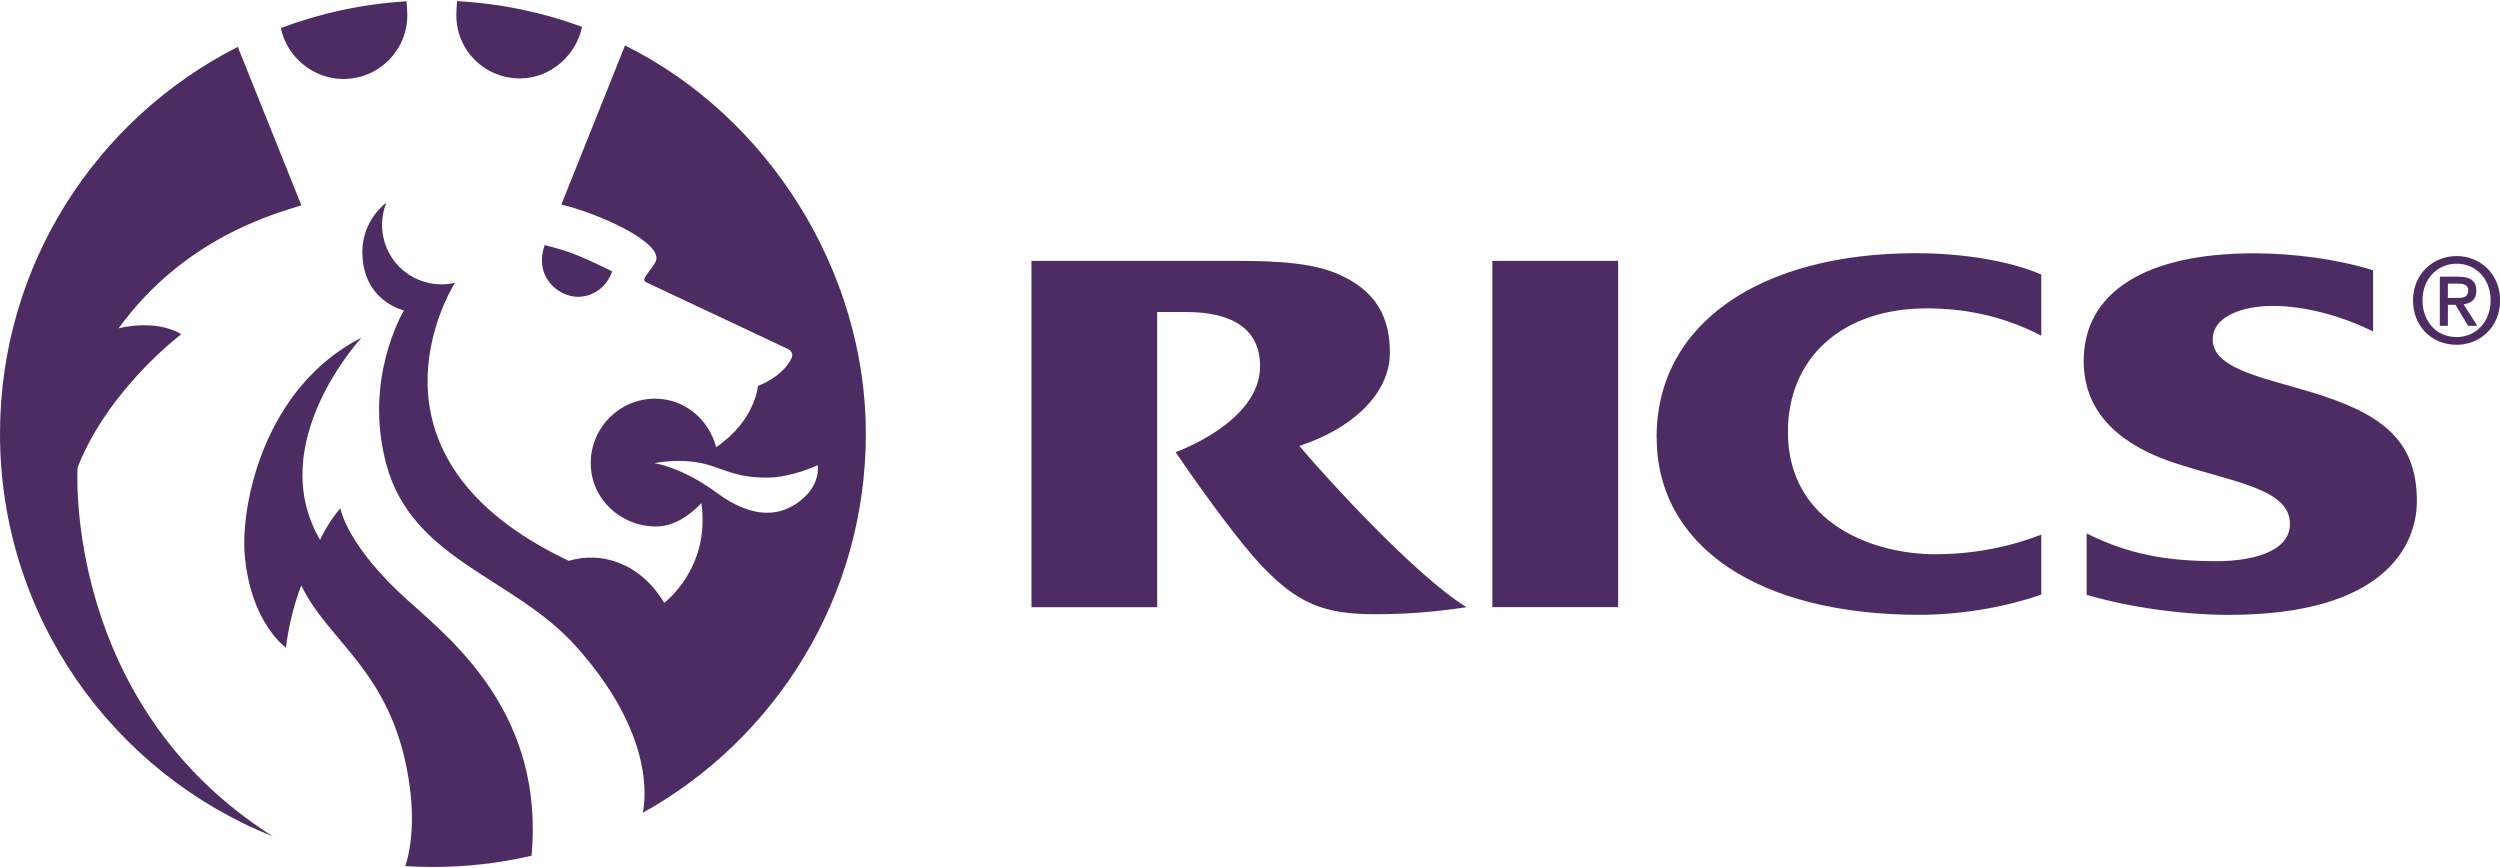 <?xml version="1.0" encoding="UTF-8"?>
<!DOCTYPE svg PUBLIC '-//W3C//DTD SVG 1.0//EN'
          'http://www.w3.org/TR/2001/REC-SVG-20010904/DTD/svg10.dtd'>
<svg height="158" viewBox="0 0 455.24 157.67" width="455" xmlns="http://www.w3.org/2000/svg" xmlns:xlink="http://www.w3.org/1999/xlink"
><circle cx="78.99" cy="78.85" fill="none" r="78.34"
  /><path d="m14.12,84.94c5.6-14.32,18.89-24.29,18.89-24.29-4.75-2.87-11.42-1.07-11.42-1.07,11.93-16.39,28.06-20.76,33.29-22.4l-11.58-28.85C17.62,21.35,0,48,0,78.78c0,33.27,20.58,61.73,49.7,73.32C11.44,127.92,14.12,84.94,14.12,84.94Zm60.24,24.27c-11.3-10.09-12.38-16.86-12.38-16.86-2.26,2.57-3.7,5.74-3.7,5.74-10.32-17.65,7.58-36.83,7.58-36.83-17.94,9.14-22.01,30.66-21.31,39.41,1.02,12.54,7.52,17.06,7.52,17.06.75-6.38,2.79-11.32,2.79-11.32,5,10.33,16.28,15.53,19.49,34.86,1.53,9.12,0,14.66-.55,16.24,1.67.11,3.36.15,5.06.15,6.19,0,12.17-.7,17.94-2.05,2.28-25.32-13.63-38.56-22.42-46.4ZM94.66,14.07c5.56,0,10.22-4.14,11.33-9.39-7.16-2.64-14.82-4.25-22.76-4.68-.09.79-.13,1.98-.13,2.59,0,6.39,5.15,11.48,11.56,11.48Zm10.59,39.77c2.89,0,5.35-1.95,6.21-4.64,0,0-2.72-1.39-5.96-2.76-3.05-1.28-6.32-2.01-6.32-2.01-1.99,5.73,2.44,9.41,6.07,9.41ZM62.56,14.17c6.41,0,11.61-5.2,11.61-11.6,0-.66-.06-1.73-.15-2.54-8.01.49-15.71,2.17-22.88,4.87,1.1,5.26,5.85,9.28,11.42,9.28Zm51.26-6.11l-11.6,28.98c6.6,1.55,18.97,7.01,17.14,10.47-.88,1.64-2.79,3.18-1.72,3.67,11.93,5.59,26.04,12.26,26.04,12.26,0,0,.91.63.48,1.54-1.69,3.54-6.14,5.08-6.14,5.08,0,0-.46,6.32-7.61,11.16-1.33-5-5.68-8.83-11.12-8.83-6.48,0-11.72,5.27-11.72,11.73s5.4,11.54,11.89,11.54c3.31,0,6.14-2.04,8.26-4.24,1.68,11.88-6.77,18.15-6.77,18.15-4.39-7.34-11.5-9.42-17.37-7.65-40.03-18.94-21.61-49.2-20.73-50.64-.79.2-1.61.29-2.46.29-6,0-10.82-4.85-10.82-10.82,0-1.42.27-2.77.77-4.01-.06-.04-4.36,3.13-4.36,8.91,0,8.99,7.58,10.67,7.58,10.67,0,0-7.54,12.4-3.16,28.2,4.81,17.35,23.12,20.36,34.37,32.84,14.22,15.78,12.85,27.65,12.28,30.44,24.22-13.47,40.62-39.34,40.62-69.02s-17.86-57.82-43.86-70.71Zm31.92,82.92c-3.3,2.6-8.21,3.69-15.12-1.38-6.47-4.8-11.45-5.46-11.45-5.46,0,0,5.2-1.17,10.19.42,3.39,1.09,5.4,2.26,10.54,2.2,4.26-.04,9.01-2.25,9.01-2.25,0,0,.63,3.5-3.18,6.47Zm305.19-38.23c0-1.82-1.1-2.57-3.26-2.57h-3.39v8.94h1.47v-3.82h1.38l2.31,3.82h1.67l-2.51-3.93c1.34-.15,2.33-.82,2.33-2.44Zm-5.18,1.3v-2.61h1.77c.88,0,1.94.13,1.94,1.21,0,1.3-.97,1.4-2.07,1.4h-1.64Zm-22.7,17.84c-9.41-3.1-20.12-4.53-20.12-10.25,0-4.52,5.99-6.14,10.88-6.14,6.31,0,12.91,1.99,18.32,4.64v-11.13c-6.55-2.04-14.51-3.09-21.71-3.09-19.77,0-30.99,7.11-30.99,19.63,0,10.09,7.65,15.6,16.45,18.51,10.89,3.59,21.11,4.72,21.11,11.14,0,5.35-7.61,6.78-13.24,6.78-9,0-16.01-1.15-23.78-5.05v11.18c7.77,2.29,17.64,3.65,25.9,3.65,28.56,0,34.23-12.82,34.23-20.72,0-10.25-5.39-15.29-17.05-19.14Zm24.3-25.47c-4.28,0-7.95,3.22-7.95,8.08,0,4.6,3.3,8.08,7.95,8.08,4.23,0,7.91-3.22,7.91-8.08s-3.67-8.08-7.91-8.08Zm0,14.75c-3.84,0-6.22-3-6.22-6.68,0-3.93,2.72-6.68,6.22-6.68s6.18,2.74,6.18,6.68-2.72,6.68-6.18,6.68Zm-145.68,18.23c0,19.85,18.46,32.35,47.89,32.35,7.07,0,15.27-1.26,22.15-3.69v-10.9c-5.91,2.26-12.37,3.56-19.39,3.56-10.81,0-26.75-5.37-26.75-22.29,0-13.29,9.69-22.48,25.28-22.48,6.18,0,13.29,1.05,20.86,4.97v-11.13c-5.25-2.31-13.75-3.89-22.79-3.89-28.36,0-47.26,12.79-47.26,33.5Zm-65.05,1.59c9.47-3.08,16.47-9.41,16.47-16.97,0-6.45-2.47-11.45-9.85-14.5-5.63-2.31-13.97-2.22-20.11-2.22h-35.3v63.06h22.89v-53.75h5.21c8.57,0,13.53,3.14,13.53,9.88,0,10.22-15.39,15.64-15.39,15.64,6.01,8.8,12.02,16.81,15.58,20.59,6.58,6.96,11.44,8.92,20.64,8.92,5.1,0,10.18-.29,16.77-1.28-9.14-5.55-25.62-23.61-30.45-29.36Zm35.13,29.36h22.9v-63.05h-22.9v63.05Z" fill="#4d2c63"
/></svg
>
